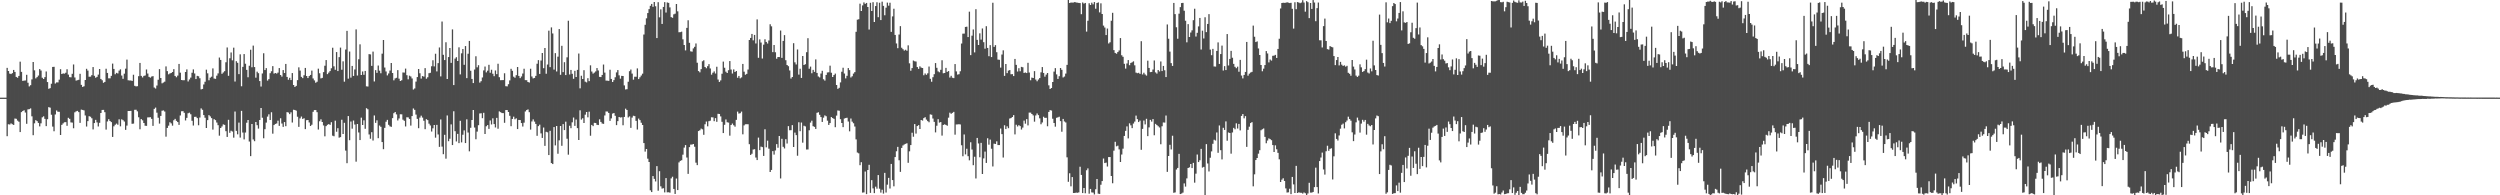 <svg xmlns="http://www.w3.org/2000/svg" width="1920" height="150"><path d="M0 75.000h1v1.000H0zM1 75.000h1v1.000H1zM2 75.000h1v1.000H2zM3 75.000h1v1.000H3zM4 75.000h1v1.000H4zM5 52.146h1v52.445H5zM6 54.533h1v40.926H6zM7 56.529h1v39.088H7zM8 56.887h1v37.872H8zM9 56.164h1v39.255H9zM10 53.702h1v42.262H10zM11 55.255h1v35.797H11zM12 59.089h1v32.162H12zM13 59.695h1v32.921H13zM14 58.322h1v35.144H14zM15 47.372h1v54.032H15zM16 55.205h1v30.901H16zM17 62.126h1v23.121H17zM18 61.885h1v22.798H18zM19 61.801h1v24.605H19zM20 57.423h1v37.677H20zM21 63.525h1v20.502H21zM22 66.333h1v17.480H22zM23 65.433h1v17.801H23zM24 60.996h1v28.360H24zM25 47.607h1v56.236H25zM26 53.998h1v40.716H26zM27 60.202h1v32.064H27zM28 59.216h1v33.825H28zM29 58.001h1v36.403H29zM30 53.056h1v43.996H30zM31 54.153h1v40.586H31zM32 59.676h1v30.410H32zM33 60.657h1v28.662H33zM34 59.221h1v32.093H34zM35 54.873h1v41.987H35zM36 63.048h1v28.510H36zM37 68.224h1v14.040H37zM38 67.691h1v15.012H38zM39 64.293h1v23.798H39zM40 51.397h1v45.854H40zM41 51.301h1v49.535H41zM42 64.143h1v23.788H42zM43 63.306h1v21.507H43zM44 63.299h1v22.491H44zM45 61.192h1v24.680H45zM46 53.128h1v50.575H46zM47 56.818h1v39.100H47zM48 56.348h1v38.407H48zM49 56.567h1v37.355H49zM50 55.871h1v37.949H50zM51 53.181h1v43.421H51zM52 57.300h1v33.190H52zM53 59.227h1v32.038H53zM54 59.378h1v34.638H54zM55 56.692h1v37.487H55zM56 49.511h1v48.993H56zM57 59.505h1v26.765H57zM58 61.910h1v23.575H58zM59 61.587h1v23.559H59zM60 61.311h1v24.816H60zM61 56.691h1v37.662H61zM62 65.186h1v18.981H62zM63 66.747h1v17.665H63zM64 66.254h1v18.540H64zM65 61.464h1v27.232H65zM66 52.853h1v44.305H66zM67 54.238h1v38.780H67zM68 58.936h1v30.310H68zM69 58.888h1v30.754H69zM70 57.777h1v33.031H70zM71 51.499h1v47.900H71zM72 58.233h1v36.291H72zM73 59.700h1v32.349H73zM74 59.036h1v34.944H74zM75 57.314h1v39.815H75zM76 52.979h1v41.326H76zM77 60.620h1v26.188H77zM78 61.649h1v22.791H78zM79 63.566h1v20.834H79zM80 62.948h1v23.228H80zM81 52.796h1v46.745H81zM82 56.032h1v37.230H82zM83 60.157h1v31.414H83zM84 60.157h1v32.748H84zM85 58.277h1v35.506H85zM86 48.852h1v56.318H86zM87 52.930h1v44.088H87zM88 57.021h1v38.771H88zM89 55.947h1v38.955H89zM90 56.435h1v39.367H90zM91 54.242h1v37.402H91zM92 53.258h1v43.754H92zM93 58.007h1v33.663H93zM94 60.509h1v31.798H94zM95 56.601h1v36.737H95zM96 52.739h1v46.981H96zM97 45.767h1v50.670H97zM98 61.666h1v23.560H98zM99 61.783h1v23.470H99zM100 61.776h1v23.361H100zM101 62.172h1v32.920H101zM102 57.377h1v37.572H102zM103 65.881h1v18.435H103zM104 66.358h1v17.903H104zM105 66.195h1v19.283H105zM106 58.513h1v31.559H106zM107 48.313h1v50.965H107zM108 58.277h1v33.160H108zM109 59.508h1v32.897H109zM110 58.253h1v36.197H110zM111 57.947h1v38.635H111zM112 53.340h1v43.301H112zM113 56.460h1v33.684H113zM114 59.042h1v31.094H114zM115 59.626h1v30.371H115zM116 58.798h1v32.472H116zM117 58.472h1v38.216H117zM118 67.245h1v16.369H118zM119 67.989h1v14.668H119zM120 65.691h1v20.837H120zM121 61.229h1v29.187H121zM122 53.070h1v41.871H122zM123 59.914h1v29.105H123zM124 64.009h1v21.057H124zM125 63.377h1v21.413H125zM126 62.723h1v22.930H126zM127 50.999h1v53.976H127zM128 54.653h1v43.607H128zM129 57.067h1v39.449H129zM130 56.409h1v37.503H130zM131 56.043h1v38.705H131zM132 55.305h1v41.220H132zM133 53.119h1v39.257H133zM134 58.336h1v32.961H134zM135 59.355h1v33.484H135zM136 58.044h1v35.723H136zM137 49.093h1v46.795H137zM138 55.815h1v32.851H138zM139 61.455h1v23.985H139zM140 61.645h1v23.731H140zM141 61.606h1v25.004H141zM142 55.305h1v37.236H142zM143 53.291h1v37.218H143zM144 62.541h1v24.452H144zM145 61.038h1v25.480H145zM146 59.600h1v28.166H146zM147 55.877h1v36.912H147zM148 53.290h1v43.135H148zM149 56.444h1v33.308H149zM150 60.720h1v28.933H150zM151 58.272h1v32.476H151zM152 58.577h1v37.642H152zM153 60.087h1v30.184H153zM154 68.671h1v14.603H154zM155 68.308h1v16.010H155zM156 64.855h1v23.530H156zM157 62.785h1v27.643H157zM158 53.486h1v44.795H158zM159 56.318h1v35.922H159zM160 61.669h1v26.732H160zM161 59.672h1v29.705H161zM162 58.877h1v31.867H162zM163 52.534h1v46.984H163zM164 60.324h1v31.228H164zM165 60.546h1v31.694H165zM166 58.128h1v35.954H166zM167 56.392h1v39.746H167zM168 44.192h1v60.012H168zM169 46.022h1v52.263H169zM170 56.664h1v40.448H170zM171 55.672h1v39.856H171zM172 54.694h1v41.216H172zM173 47.844h1v52.923H173zM174 36.453h1v68.723H174zM175 58.224h1v33.758H175zM176 44.761h1v57.222H176zM177 40.284h1v60.118H177zM178 46.336h1v54.657H178zM179 36.630h1v69.094H179zM180 62.615h1v23.064H180zM181 46.980h1v53.507H181zM182 48.218h1v54.928H182zM183 56.932h1v37.209H183zM184 41.727h1v63.960H184zM185 66.244h1v18.880H185zM186 51.376h1v50.391H186zM187 41.530h1v65.524H187zM188 48.948h1v52.826H188zM189 53.681h1v40.556H189zM190 59.316h1v32.855H190zM191 50.478h1v58.201H191zM192 38.214h1v81.677H192zM193 51.669h1v43.577H193zM194 35.018h1v72.106H194zM195 51.497h1v56.920H195zM196 59.627h1v34.066H196zM197 55.044h1v41.091H197zM198 56.208h1v42.541H198zM199 62.254h1v29.893H199zM200 66.459h1v16.472H200zM201 56.410h1v34.018H201zM202 40.884h1v65.281H202zM203 53.836h1v45.386H203zM204 52.346h1v41.800H204zM205 61.883h1v27.659H205zM206 60.792h1v27.028H206zM207 56.213h1v35.968H207zM208 54.743h1v31.484H208zM209 50.765h1v51.899H209zM210 56.531h1v39.524H210zM211 56.074h1v39.125H211zM212 56.510h1v38.302H212zM213 55.764h1v36.927H213zM214 52.250h1v44.433H214zM215 57.620h1v33.192H215zM216 58.838h1v36.030H216zM217 53.786h1v43.661H217zM218 56.082h1v37.675H218zM219 49.104h1v47.830H219zM220 59.081h1v27.038H220zM221 61.219h1v25.195H221zM222 59.769h1v27.874H222zM223 61.497h1v24.784H223zM224 56.138h1v37.990H224zM225 65.265h1v19.016H225zM226 66.790h1v17.677H226zM227 65.959h1v19.026H227zM228 61.554h1v28.099H228zM229 51.731h1v45.719H229zM230 54.221h1v36.724H230zM231 59.035h1v30.451H231zM232 59.992h1v31.340H232zM233 57.806h1v33.027H233zM234 52.150h1v47.040H234zM235 58.383h1v33.909H235zM236 59.966h1v32.182H236zM237 58.425h1v35.614H237zM238 57.525h1v39.235H238zM239 54.198h1v41.615H239zM240 60.266h1v25.581H240zM241 61.728h1v22.817H241zM242 63.521h1v20.990H242zM243 62.757h1v23.409H243zM244 52.750h1v46.711H244zM245 56.244h1v36.889H245zM246 60.187h1v31.439H246zM247 59.809h1v33.890H247zM248 55.406h1v40.944H248zM249 50.485h1v54.213H249zM250 46.140h1v50.740H250zM251 56.919h1v38.913H251zM252 55.752h1v39.538H252zM253 54.578h1v41.341H253zM254 52.442h1v41.405H254zM255 36.638h1v67.555H255zM256 50.925h1v53.728H256zM257 53.620h1v39.029H257zM258 39.998h1v61.178H258zM259 54.602h1v43.834H259zM260 43.880h1v61.858H260zM261 36.547h1v68.773H261zM262 53.573h1v38.364H262zM263 47.082h1v55.827H263zM264 62.720h1v31.599H264zM265 38.048h1v77.603H265zM266 23.683h1v101.657H266zM267 60.411h1v28.736H267zM268 39.600h1v68.085H268zM269 59.599h1v33.731H269zM270 50.641h1v48.166H270zM271 58.321h1v34.266H271zM272 53.367h1v42.252H272zM273 22.586h1v101.585H273zM274 58.036h1v37.193H274zM275 45.534h1v56.203H275zM276 34.069h1v73.497H276zM277 57.586h1v32.758H277zM278 54.872h1v41.144H278zM279 57.456h1v34.938H279zM280 54.452h1v44.486H280zM281 66.316h1v16.759H281zM282 66.450h1v17.483H282zM283 41.576h1v61.695H283zM284 41.757h1v64.803H284zM285 50.597h1v50.931H285zM286 39.639h1v68.300H286zM287 62.564h1v26.116H287zM288 53.862h1v40.523H288zM289 55.948h1v36.487H289zM290 50.341h1v55.810H290zM291 54.265h1v42.124H291zM292 56.243h1v41.116H292zM293 41.242h1v67.886H293zM294 30.713h1v83.849H294zM295 51.874h1v46.333H295zM296 54.862h1v38.631H296zM297 57.896h1v34.161H297zM298 56.405h1v39.425H298zM299 54.161h1v42.841H299zM300 48.370h1v49.078H300zM301 56.040h1v34.671H301zM302 61.720h1v25.217H302zM303 60.234h1v25.784H303zM304 59.742h1v28.102H304zM305 53.864h1v38.668H305zM306 60.428h1v30.535H306zM307 62.227h1v25.513H307zM308 61.648h1v26.139H308zM309 55.667h1v36.229H309zM310 55.762h1v36.990H310zM311 52.688h1v44.460H311zM312 57.763h1v32.304H312zM313 60.918h1v29.242H313zM314 58.101h1v33.263H314zM315 58.712h1v37.760H315zM316 60.236h1v28.879H316zM317 68.785h1v14.507H317zM318 67.923h1v16.437H318zM319 62.664h1v25.364H319zM320 59.166h1v32.118H320zM321 52.985h1v45.489H321zM322 56.267h1v34.074H322zM323 60.375h1v28.462H323zM324 58.423h1v31.895H324zM325 58.854h1v33.856H325zM326 52.328h1v46.888H326zM327 60.458h1v31.089H327zM328 59.351h1v32.923H328zM329 56.213h1v38.755H329zM330 55.929h1v40.409H330zM331 50.874h1v50.125H331zM332 46.298h1v52.265H332zM333 50.983h1v45.002H333zM334 41.262h1v64.483H334zM335 54.819h1v41.065H335zM336 48.487h1v54.803H336zM337 36.433h1v76.357H337zM338 58.687h1v33.082H338zM339 16.561h1v96.036H339zM340 42.070h1v76.343H340zM341 46.145h1v57.366H341zM342 32.463h1v89.392H342zM343 60.671h1v27.986H343zM344 43.835h1v64.626H344zM345 36.864h1v69.700H345zM346 48.276h1v47.259H346zM347 22.580h1v88.823H347zM348 65.321h1v20.139H348zM349 44.985h1v55.791H349zM350 43.904h1v64.751H350zM351 46.838h1v55.970H351zM352 36.357h1v73.563H352zM353 57.120h1v35.678H353zM354 40.984h1v68.404H354zM355 37.647h1v65.853H355zM356 49.776h1v50.375H356zM357 35.379h1v74.516H357zM358 59.995h1v31.633H358zM359 41.281h1v60.530H359zM360 31.419h1v84.797H360zM361 54.316h1v43.844H361zM362 60.631h1v31.518H362zM363 63.783h1v20.713H363zM364 53.376h1v44.585H364zM365 43.213h1v63.721H365zM366 51.723h1v49.324H366zM367 50.098h1v46.072H367zM368 63.430h1v23.733H368zM369 62.355h1v24.620H369zM370 59.509h1v31.258H370zM371 54.072h1v32.568H371zM372 51.083h1v51.851H372zM373 55.579h1v41.380H373zM374 54.256h1v41.814H374zM375 49.769h1v49.218H375zM376 55.837h1v36.670H376zM377 53.557h1v42.019H377zM378 56.642h1v34.234H378zM379 58.527h1v36.739H379zM380 54.114h1v43.784H380zM381 56.938h1v33.590H381zM382 48.964h1v49.917H382zM383 59.287h1v26.290H383zM384 61.579h1v24.611H384zM385 61.523h1v25.324H385zM386 61.513h1v25.387H386zM387 56.260h1v38.043H387zM388 66.199h1v18.307H388zM389 66.373h1v18.148H389zM390 64.680h1v21.357H390zM391 61.766h1v27.160H391zM392 52.850h1v44.056H392zM393 54.388h1v36.946H393zM394 58.864h1v30.762H394zM395 59.703h1v31.896H395zM396 57.732h1v33.152H396zM397 51.446h1v47.681H397zM398 58.300h1v33.826H398zM399 59.989h1v32.238H399zM400 58.747h1v35.755H400zM401 56.493h1v40.679H401zM402 52.790h1v41.422H402zM403 61.554h1v24.064H403zM404 61.574h1v22.945H404zM405 62.962h1v21.076H405zM406 63.381h1v22.786H406zM407 52.797h1v46.755H407zM408 58.741h1v34.566H408zM409 60.201h1v31.512H409zM410 59.859h1v33.508H410zM411 58.262h1v36.942H411zM412 48.954h1v55.346H412zM413 46.182h1v50.679H413zM414 56.770h1v38.965H414zM415 46.492h1v55.934H415zM416 40.703h1v65.252H416zM417 52.374h1v45.598H417zM418 36.845h1v75.201H418zM419 56.627h1v44.616H419zM420 49.568h1v52.055H420zM421 23.528h1v95.579H421zM422 51.554h1v48.893H422zM423 21.031h1v104.211H423zM424 25.697h1v100.311H424zM425 53.458h1v44.147H425zM426 40.815h1v70.837H426zM427 54.888h1v41.880H427zM428 43.503h1v74.560H428zM429 22.341h1v85.453H429zM430 57.428h1v39.350H430zM431 35.192h1v76.792H431zM432 55.422h1v39.914H432zM433 47.758h1v52.159H433zM434 57.656h1v35.783H434zM435 44.032h1v62.500H435zM436 15.939h1v102.868H436zM437 57.199h1v39.345H437zM438 53.692h1v44.751H438zM439 56.657h1v37.306H439zM440 60.498h1v29.745H440zM441 54.390h1v42.294H441zM442 59.113h1v32.690H442zM443 53.660h1v44.722H443zM444 41.134h1v66.362H444zM445 67.856h1v16.865H445zM446 58.157h1v33.696H446zM447 60.668h1v30.172H447zM448 53.910h1v40.548H448zM449 62.723h1v25.330H449zM450 63.305h1v22.694H450zM451 60.033h1v30.073H451zM452 62.333h1v23.443H452zM453 50.161h1v54.077H453zM454 54.957h1v40.985H454zM455 56.527h1v40.368H455zM456 55.741h1v38.596H456zM457 54.847h1v39.637H457zM458 52.261h1v43.595H458zM459 54.120h1v41.911H459zM460 59.050h1v32.591H460zM461 59.166h1v34.466H461zM462 57.556h1v37.305H462zM463 49.555h1v45.579H463zM464 55.733h1v32.927H464zM465 61.914h1v23.713H465zM466 61.959h1v23.701H466zM467 62.096h1v24.631H467zM468 53.556h1v39.288H468zM469 60.623h1v30.324H469zM470 62.951h1v24.300H470zM471 61.552h1v25.218H471zM472 59.352h1v29.568H472zM473 55.614h1v40.482H473zM474 53.793h1v39.232H474zM475 57.837h1v32.023H475zM476 60.425h1v29.864H476zM477 58.249h1v31.817H477zM478 58.377h1v37.832H478zM479 65.596h1v24.222H479zM480 68.693h1v14.746H480zM481 68.513h1v15.965H481zM482 62.763h1v27.448H482zM483 54.681h1v34.732H483zM484 53.428h1v44.770H484zM485 56.548h1v33.756H485zM486 61.180h1v27.690H486zM487 58.921h1v30.278H487zM488 58.944h1v33.904H488zM489 52.528h1v46.951H489zM490 60.747h1v30.326H490zM491 59.323h1v32.923H491zM492 57.983h1v36.285H492zM493 56.598h1v39.409H493zM494 26.526h1v83.354H494zM495 19.069h1v97.362H495zM496 14.082h1v100.358H496zM497 10.035h1v111.840H497zM498 7.015h1v117.389H498zM499 4.477h1v141.710H499zM500 3.041h1v144.457H500zM501 5.241h1v130.003H501zM502 1.561h1v135.816H502zM503 4.806h1v134.538H503zM504 29.240h1v98.347H504zM505 1.705h1v144.754H505zM506 13.324h1v118.150H506zM507 7.156h1v135.943H507zM508 18.402h1v126.453H508zM509 5.315h1v139.233H509zM510 1.630h1v146.112H510zM511 9.601h1v127.180H511zM512 1.884h1v145.824H512zM513 2.220h1v145.448H513zM514 5.675h1v142.269H514zM515 13.170h1v123.831H515zM516 13.690h1v122.064H516zM517 11.032h1v134.067H517zM518 10.472h1v138.465H518zM519 3.070h1v134.055H519zM520 8.704h1v137.282H520zM521 24.785h1v99.927H521zM522 24.660h1v98.885H522zM523 24.301h1v98.781H523zM524 30.214h1v88.554H524zM525 34.558h1v78.793H525zM526 38.712h1v72.698H526zM527 21.390h1v99.605H527zM528 15.553h1v117.971H528zM529 32.871h1v80.142H529zM530 39.400h1v71.658H530zM531 39.658h1v71.341H531zM532 37.145h1v73.467H532zM533 35.963h1v76.719H533zM534 33.365h1v91.553H534zM535 48.164h1v78.654H535zM536 54.594h1v46.044H536zM537 55.567h1v44.480H537zM538 53.109h1v45.652H538zM539 47.040h1v52.275H539zM540 46.271h1v57.252H540zM541 51.480h1v43.958H541zM542 52.445h1v40.878H542zM543 50.842h1v46.196H543zM544 49.237h1v43.826H544zM545 52.575h1v40.107H545zM546 57.366h1v32.683H546zM547 55.847h1v34.318H547zM548 54.827h1v38.238H548zM549 56.461h1v34.286H549zM550 51.269h1v42.297H550zM551 61.107h1v26.298H551zM552 62.930h1v24.638H552zM553 61.735h1v27.647H553zM554 56.603h1v36.952H554zM555 47.331h1v54.885H555zM556 52.006h1v43.854H556zM557 55.049h1v36.705H557zM558 56.089h1v37.814H558zM559 53.917h1v40.233H559zM560 46.875h1v57.293H560zM561 53.392h1v42.628H561zM562 56.455h1v38.422H562zM563 53.280h1v42.929H563zM564 55.320h1v41.965H564zM565 54.532h1v37.513H565zM566 59.693h1v26.001H566zM567 58.311h1v28.943H567zM568 60.168h1v26.760H568zM569 59.423h1v26.298H569zM570 49.116h1v54.035H570zM571 55.048h1v41.250H571zM572 57.401h1v38.060H572zM573 56.728h1v38.662H573zM574 53.391h1v42.029H574zM575 30.695h1v80.028H575zM576 29.126h1v89.863H576zM577 26.046h1v92.028H577zM578 30.954h1v83.884H578zM579 26.804h1v87.794H579zM580 33.364h1v87.624H580zM581 14.915h1v108.038H581zM582 44.386h1v61.276H582zM583 30.259h1v85.027H583zM584 32.677h1v79.912H584zM585 44.948h1v68.073H585zM586 34.319h1v85.451H586zM587 30.160h1v69.126H587zM588 32.230h1v80.924H588zM589 33.446h1v74.566H589zM590 31.062h1v83.096H590zM591 18.643h1v113.442H591zM592 20.246h1v110.246H592zM593 40.034h1v76.044H593zM594 34.576h1v84.173H594zM595 40.155h1v75.426H595zM596 45.101h1v65.592H596zM597 43.757h1v69.720H597zM598 43.817h1v60.612H598zM599 23.465h1v113.602H599zM600 44.417h1v62.157H600zM601 31.443h1v81.324H601zM602 27.005h1v87.039H602zM603 46.213h1v60.672H603zM604 49.936h1v60.317H604zM605 50.831h1v46.037H605zM606 54.112h1v45.942H606zM607 60.297h1v39.685H607zM608 59.140h1v36.980H608zM609 33.169h1v79.706H609zM610 47.879h1v53.940H610zM611 49.502h1v54.274H611zM612 37.996h1v81.606H612zM613 57.301h1v36.603H613zM614 52.806h1v47.955H614zM615 59.876h1v34.250H615zM616 43.015h1v66.539H616zM617 49.942h1v46.647H617zM618 49.283h1v47.769H618zM619 40.086h1v74.740H619zM620 29.337h1v85.438H620zM621 52.813h1v47.227H621zM622 51.148h1v42.994H622zM623 56.292h1v36.400H623zM624 53.659h1v43.261H624zM625 55.181h1v42.266H625zM626 45.638h1v53.377H626zM627 56.000h1v30.613H627zM628 58.728h1v27.467H628zM629 59.423h1v28.731H629zM630 56.475h1v33.457H630zM631 54.379h1v39.282H631zM632 60.881h1v29.478H632zM633 61.907h1v26.727H633zM634 57.531h1v31.768H634zM635 55.667h1v36.987H635zM636 55.479h1v40.479H636zM637 50.458h1v44.056H637zM638 55.853h1v34.069H638zM639 59.134h1v31.521H639zM640 57.641h1v33.627H640zM641 56.537h1v41.169H641zM642 65.295h1v23.490H642zM643 68.235h1v16.594H643zM644 67.445h1v17.622H644zM645 63.265h1v28.285H645zM646 55.105h1v39.348H646zM647 52.003h1v45.631H647zM648 56.489h1v34.518H648zM649 60.187h1v30.475H649zM650 58.205h1v32.225H650zM651 52.269h1v41.046H651zM652 53.837h1v47.004H652zM653 59.511h1v31.516H653zM654 58.593h1v34.831H654zM655 56.540h1v38.136H655zM656 55.419h1v41.748H656zM657 24.412h1v82.670H657zM658 15.103h1v102.025H658zM659 14.771h1v102.975H659zM660 2.804h1v124.082H660zM661 8.448h1v116.111H661zM662 4.168h1v143.761H662zM663 1.821h1v145.948H663zM664 2.988h1v128.756H664zM665 2.277h1v146.810H665zM666 5.390h1v125.167H666zM667 22.659h1v103.910H667zM668 2.147h1v145.993H668zM669 8.444h1v129.918H669zM670 1.713h1v143.000H670zM671 16.888h1v131.426H671zM672 4.678h1v138.668H672zM673 1.765h1v143.131H673zM674 13.198h1v121.238H674zM675 2.121h1v142.766H675zM676 15.405h1v132.506H676zM677 1.296h1v144.418H677zM678 4.520h1v144.167H678zM679 11.713h1v121.074H679zM680 5.870h1v141.999H680zM681 1.984h1v139.824H681zM682 4.376h1v132.207H682zM683 2.089h1v142.703H683zM684 24.473h1v101.407H684zM685 12.608h1v125.692H685zM686 6.731h1v136.360H686zM687 26.806h1v93.839H687zM688 33.393h1v82.783H688zM689 37.021h1v75.786H689zM690 26.500h1v96.571H690zM691 20.070h1v111.907H691zM692 36.679h1v76.918H692zM693 37.787h1v73.935H693zM694 38.876h1v72.066H694zM695 38.213h1v72.286H695zM696 38.989h1v71.061H696zM697 34.800h1v90.206H697zM698 48.617h1v67.615H698zM699 54.300h1v57.086H699zM700 52.291h1v49.654H700zM701 46.506h1v58.497H701zM702 47.051h1v48.207H702zM703 47.259h1v55.358H703zM704 51.517h1v45.323H704zM705 52.907h1v43.207H705zM706 50.951h1v48.144H706zM707 51.941h1v40.229H707zM708 52.202h1v40.413H708zM709 57.805h1v32.939H709zM710 56.405h1v33.589H710zM711 57.430h1v34.441H711zM712 56.344h1v36.672H712zM713 51.086h1v42.820H713zM714 60.543h1v27.304H714zM715 62.761h1v25.331H715zM716 59.292h1v31.750H716zM717 56.990h1v36.592H717zM718 48.451h1v53.238H718zM719 52.086h1v44.500H719zM720 54.859h1v36.705H720zM721 55.521h1v38.662H721zM722 53.593h1v40.132H722zM723 46.278h1v57.845H723zM724 56.259h1v39.675H724zM725 56.060h1v39.403H725zM726 52.097h1v43.833H726zM727 55.204h1v41.378H727zM728 54.586h1v35.764H728zM729 59.521h1v27.008H729zM730 58.212h1v29.202H730zM731 59.682h1v27.021H731zM732 59.997h1v25.923H732zM733 49.227h1v54.178H733zM734 54.843h1v40.734H734zM735 57.309h1v38.245H735zM736 56.978h1v38.383H736zM737 54.734h1v40.876H737zM738 33.427h1v78.135H738zM739 25.866h1v94.157H739zM740 25.831h1v77.437H740zM741 20.670h1v97.914H741zM742 20.503h1v93.747H742zM743 28.463h1v91.520H743zM744 8.971h1v114.184H744zM745 42.322h1v66.952H745zM746 27.404h1v87.435H746zM747 22.650h1v104.238H747zM748 40.240h1v80.124H748zM749 7.083h1v129.953H749zM750 30.598h1v75.328H750zM751 34.564h1v75.623H751zM752 25.615h1v95.159H752zM753 30.426h1v79.291H753zM754 21.852h1v111.758H754zM755 32.427h1v89.217H755zM756 37.393h1v79.051H756zM757 20.102h1v105.033H757zM758 36.838h1v69.345H758zM759 43.144h1v67.976H759zM760 34.641h1v72.549H760zM761 43.810h1v70.441H761zM762 2.120h1v125.736H762zM763 36.000h1v74.315H763zM764 34.637h1v75.946H764zM765 40.113h1v68.434H765zM766 45.770h1v65.644H766zM767 45.902h1v65.494H767zM768 51.922h1v46.775H768zM769 41.891h1v61.135H769zM770 38.679h1v82.331H770zM771 58.286h1v37.898H771zM772 49.159h1v49.956H772zM773 56.185h1v40.837H773zM774 54.240h1v44.203H774zM775 53.819h1v37.219H775zM776 57.036h1v33.650H776zM777 56.922h1v32.950H777zM778 58.403h1v30.041H778zM779 45.279h1v57.956H779zM780 49.837h1v45.941H780zM781 54.951h1v42.190H781zM782 52.390h1v43.704H782zM783 54.711h1v42.170H783zM784 51.357h1v48.135H784zM785 51.652h1v46.332H785zM786 55.995h1v36.643H786zM787 55.653h1v39.348H787zM788 56.109h1v35.384H788zM789 48.250h1v48.053H789zM790 55.683h1v30.778H790zM791 61.660h1v24.800H791zM792 59.604h1v27.964H792zM793 59.910h1v28.711H793zM794 54.654h1v38.772H794zM795 61.057h1v27.630H795zM796 62.412h1v24.714H796zM797 61.055h1v27.377H797zM798 59.946h1v30.919H798zM799 55.555h1v39.858H799zM800 51.513h1v42.529H800zM801 56.011h1v33.643H801zM802 58.900h1v31.648H802zM803 57.318h1v33.141H803zM804 56.065h1v40.898H804zM805 65.549h1v20.406H805zM806 68.365h1v16.224H806zM807 67.584h1v17.286H807zM808 62.995h1v28.209H808zM809 54.974h1v39.507H809zM810 52.346h1v44.942H810zM811 57.118h1v33.375H811zM812 60.612h1v29.492H812zM813 58.497h1v31.151H813zM814 52.238h1v40.782H814zM815 53.609h1v47.572H815zM816 59.505h1v31.827H816zM817 58.786h1v34.503H817zM818 56.507h1v37.536H818zM819 49.820h1v71.013H819zM820 -0.882h1v140.489H820zM821 2.284h1v130.799H821zM822 1.956h1v141.155H822zM823 1.991h1v133.976H823zM824 1.971h1v146.236H824zM825 1.559h1v146.626H825zM826 1.947h1v145.954H826zM827 2.052h1v146.004H827zM828 2.245h1v145.501H828zM829 2.357h1v125.676H829zM830 10.923h1v123.409H830zM831 1.914h1v146.363H831zM832 2.757h1v141.647H832zM833 2.257h1v146.156H833zM834 24.256h1v106.498H834zM835 15.945h1v113.373H835zM836 2.500h1v146.258H836zM837 3.822h1v141.288H837zM838 2.041h1v145.721H838zM839 3.341h1v144.581H839zM840 1.570h1v147.767H840zM841 6.712h1v138.653H841zM842 2.320h1v135.128H842zM843 1.838h1v146.907H843zM844 9.503h1v139.416H844zM845 2.554h1v139.329H845zM846 10.736h1v128.333H846zM847 19.637h1v102.123H847zM848 21.161h1v104.083H848zM849 26.913h1v97.981H849zM850 21.899h1v106.004H850zM851 33.404h1v87.232H851zM852 32.452h1v88.160H852zM853 15.905h1v119.269H853zM854 9.808h1v130.916H854zM855 38.498h1v77.211H855zM856 40.678h1v68.229H856zM857 41.290h1v71.088H857zM858 39.981h1v71.904H858zM859 38.777h1v75.940H859zM860 29.248h1v95.184H860zM861 42.440h1v76.241H861zM862 43.638h1v70.556H862zM863 49.022h1v55.372H863zM864 52.691h1v47.791H864zM865 48.717h1v48.339H865zM866 46.136h1v60.173H866zM867 50.049h1v44.690H867zM868 48.337h1v47.910H868zM869 47.805h1v50.576H869zM870 47.127h1v47.733H870zM871 50.200h1v43.178H871zM872 55.760h1v33.032H872zM873 56.222h1v35.270H873zM874 55.923h1v37.841H874zM875 56.753h1v35.843H875zM876 31.665h1v83.372H876zM877 57.202h1v41.762H877zM878 55.866h1v36.692H878zM879 57.200h1v38.362H879zM880 58.054h1v33.204H880zM881 46.613h1v57.933H881zM882 52.170h1v45.686H882zM883 55.409h1v36.637H883zM884 55.263h1v38.137H884zM885 53.410h1v38.026H885zM886 46.422h1v57.456H886zM887 55.577h1v39.569H887zM888 56.549h1v39.489H888zM889 53.759h1v43.189H889zM890 54.875h1v42.997H890zM891 47.229h1v63.548H891zM892 54.569h1v42.416H892zM893 50.622h1v43.422H893zM894 53.968h1v40.206H894zM895 59.211h1v29.511H895zM896 18.800h1v113.214H896zM897 29.764h1v90.044H897zM898 39.655h1v71.546H898zM899 48.464h1v66.309H899zM900 50.612h1v53.612H900zM901 2.246h1v145.814H901zM902 10.866h1v136.886H902zM903 20.938h1v109.290H903zM904 29.728h1v99.253H904zM905 10.482h1v107.708H905zM906 5.480h1v143.546H906zM907 2.367h1v146.277H907zM908 2.212h1v145.705H908zM909 8.263h1v132.589H909zM910 15.919h1v127.371H910zM911 32.488h1v104.501H911zM912 18.553h1v110.495H912zM913 28.425h1v100.111H913zM914 25.006h1v100.935H914zM915 23.318h1v105.737H915zM916 15.496h1v109.611H916zM917 6.699h1v133.609H917zM918 28.083h1v105.311H918zM919 25.202h1v93.487H919zM920 20.293h1v104.170H920zM921 13.771h1v109.314H921zM922 38.047h1v76.277H922zM923 23.574h1v105.153H923zM924 29.532h1v98.615H924zM925 13.282h1v136.704H925zM926 24.659h1v86.027H926zM927 18.392h1v107.171H927zM928 10.847h1v120.840H928zM929 38.101h1v83.055H929zM930 42.407h1v73.880H930zM931 37.552h1v72.908H931zM932 51.067h1v56.229H932zM933 51.152h1v56.803H933zM934 39.111h1v62.642H934zM935 32.583h1v84.757H935zM936 49.088h1v47.245H936zM937 41.523h1v73.834H937zM938 35.014h1v87.407H938zM939 54.143h1v43.985H939zM940 50.808h1v48.985H940zM941 53.828h1v39.390H941zM942 26.165h1v81.925H942zM943 50.301h1v51.408H943zM944 45.260h1v56.893H944zM945 39.083h1v78.954H945zM946 44.328h1v57.392H946zM947 49.043h1v49.159H947zM948 51.301h1v47.965H948zM949 52.389h1v42.312H949zM950 51.225h1v47.487H950zM951 55.081h1v40.118H951zM952 45.960h1v54.209H952zM953 57.986h1v31.075H953zM954 60.224h1v27.375H954zM955 57.566h1v33.292H955zM956 55.258h1v33.938H956zM957 32.230h1v80.570H957zM958 58.094h1v41.636H958zM959 56.570h1v40.701H959zM960 55.694h1v38.796H960zM961 55.192h1v38.601H961zM962 19.681h1v123.399H962zM963 28.196h1v105.676H963zM964 32.302h1v90.604H964zM965 31.777h1v89.543H965zM966 37.196h1v80.841H966zM967 42.264h1v73.089H967zM968 49.928h1v50.127H968zM969 54.707h1v44.568H969zM970 52.735h1v45.930H970zM971 49.961h1v55.129H971zM972 39.208h1v70.832H972zM973 41.049h1v66.880H973zM974 47.940h1v58.339H974zM975 45.725h1v61.115H975zM976 46.547h1v61.147H976zM977 42.879h1v68.520H977zM978 42.717h1v74.000H978zM979 42.159h1v69.467H979zM980 44.477h1v70.179H980zM981 37.583h1v79.829H981zM982 29.757h1v92.588H982zM983 6.479h1v133.313H983zM984 2.318h1v135.662H984zM985 2.077h1v134.836H985zM986 2.189h1v136.793H986zM987 2.102h1v142.589H987zM988 1.742h1v146.132H988zM989 2.066h1v145.654H989zM990 2.363h1v142.567H990zM991 2.127h1v146.986H991zM992 6.761h1v129.100H992zM993 21.976h1v119.655H993zM994 1.727h1v146.491H994zM995 7.050h1v120.348H995zM996 1.609h1v146.614H996zM997 1.928h1v145.781H997zM998 2.438h1v145.556H998zM999 1.920h1v146.127H999zM1000 0.173h1v148.498H1000zM1001 1.941h1v145.881H1001zM1002 8.955h1v139.450H1002zM1003 0.871h1v149.530H1003zM1004 1.664h1v146.940H1004zM1005 13.922h1v126.449H1005zM1006 2.302h1v145.596H1006zM1007 6.869h1v141.059H1007zM1008 0.027h1v147.366H1008zM1009 1.947h1v141.758H1009zM1010 16.270h1v112.510H1010zM1011 6.238h1v137.424H1011zM1012 1.920h1v146.647H1012zM1013 30.901h1v92.798H1013zM1014 30.980h1v90.014H1014zM1015 36.470h1v80.741H1015zM1016 20.046h1v110.115H1016zM1017 14.292h1v119.794H1017zM1018 31.488h1v84.671H1018zM1019 37.721h1v74.223H1019zM1020 38.096h1v77.720H1020zM1021 35.363h1v78.978H1021zM1022 36.010h1v77.851H1022zM1023 36.372h1v101.441H1023zM1024 43.047h1v77.001H1024zM1025 49.998h1v52.424H1025zM1026 46.136h1v60.568H1026zM1027 43.752h1v64.151H1027zM1028 50.206h1v53.842H1028zM1029 47.517h1v51.318H1029zM1030 49.682h1v46.118H1030zM1031 50.633h1v44.313H1031zM1032 50.169h1v48.424H1032zM1033 51.187h1v42.669H1033zM1034 50.553h1v42.007H1034zM1035 55.936h1v33.668H1035zM1036 56.663h1v34.770H1036zM1037 58.159h1v34.509H1037zM1038 46.065h1v55.580H1038zM1039 51.130h1v57.241H1039zM1040 53.373h1v49.924H1040zM1041 58.056h1v35.905H1041zM1042 59.084h1v31.227H1042zM1043 58.094h1v34.422H1043zM1044 49.422h1v52.405H1044zM1045 51.727h1v43.215H1045zM1046 55.248h1v36.760H1046zM1047 54.578h1v38.877H1047zM1048 53.105h1v39.008H1048zM1049 45.803h1v57.640H1049zM1050 55.690h1v39.426H1050zM1051 56.398h1v39.940H1051zM1052 52.576h1v44.387H1052zM1053 54.792h1v41.209H1053zM1054 31.274h1v79.684H1054zM1055 50.248h1v49.578H1055zM1056 53.760h1v37.145H1056zM1057 57.632h1v31.088H1057zM1058 57.996h1v31.231H1058zM1059 11.229h1v122.460H1059zM1060 34.451h1v81.815H1060zM1061 40.809h1v69.972H1061zM1062 48.358h1v66.266H1062zM1063 51.124h1v53.497H1063zM1064 1.773h1v147.035H1064zM1065 17.128h1v130.560H1065zM1066 14.222h1v116.267H1066zM1067 17.784h1v108.759H1067zM1068 15.975h1v111.091H1068zM1069 4.709h1v144.209H1069zM1070 2.282h1v146.163H1070zM1071 3.100h1v145.235H1071zM1072 16.406h1v125.972H1072zM1073 14.208h1v132.541H1073zM1074 9.940h1v130.365H1074zM1075 1.609h1v146.362H1075zM1076 23.324h1v109.426H1076zM1077 8.723h1v117.922H1077zM1078 17.179h1v122.661H1078zM1079 17.571h1v103.367H1079zM1080 16.896h1v112.486H1080zM1081 33.761h1v85.873H1081zM1082 33.259h1v80.282H1082zM1083 24.763h1v110.183H1083zM1084 17.458h1v102.761H1084zM1085 29.006h1v99.978H1085zM1086 29.771h1v86.401H1086zM1087 21.611h1v104.146H1087zM1088 1.981h1v131.778H1088zM1089 26.445h1v87.012H1089zM1090 21.092h1v108.582H1090zM1091 34.684h1v85.903H1091zM1092 35.604h1v92.003H1092zM1093 37.508h1v82.958H1093zM1094 48.060h1v63.273H1094zM1095 40.778h1v87.781H1095zM1096 28.687h1v83.247H1096zM1097 48.718h1v50.093H1097zM1098 48.154h1v59.323H1098zM1099 47.256h1v54.666H1099zM1100 45.312h1v52.712H1100zM1101 50.576h1v46.558H1101zM1102 54.818h1v41.855H1102zM1103 51.408h1v44.555H1103zM1104 36.852h1v65.744H1104zM1105 34.039h1v89.150H1105zM1106 45.718h1v79.018H1106zM1107 41.840h1v63.343H1107zM1108 45.467h1v53.308H1108zM1109 46.588h1v57.829H1109zM1110 48.730h1v49.170H1110zM1111 48.425h1v52.828H1111zM1112 51.732h1v41.619H1112zM1113 53.898h1v41.511H1113zM1114 50.998h1v47.310H1114zM1115 45.660h1v55.016H1115zM1116 57.148h1v32.324H1116zM1117 53.590h1v38.997H1117zM1118 44.778h1v50.535H1118zM1119 57.612h1v35.465H1119zM1120 45.439h1v63.129H1120zM1121 54.894h1v47.597H1121zM1122 57.305h1v32.608H1122zM1123 54.677h1v46.130H1123zM1124 52.331h1v49.068H1124zM1125 50.256h1v45.880H1125zM1126 30.056h1v82.872H1126zM1127 41.133h1v68.393H1127zM1128 39.631h1v66.728H1128zM1129 39.176h1v71.833H1129zM1130 44.664h1v56.666H1130zM1131 52.485h1v43.248H1131zM1132 48.265h1v54.308H1132zM1133 49.716h1v47.594H1133zM1134 51.348h1v46.407H1134zM1135 42.618h1v68.426H1135zM1136 42.801h1v65.267H1136zM1137 50.028h1v52.052H1137zM1138 45.025h1v56.764H1138zM1139 51.195h1v47.285H1139zM1140 48.495h1v52.741H1140zM1141 42.062h1v57.406H1141zM1142 57.502h1v38.471H1142zM1143 55.784h1v41.910H1143zM1144 55.853h1v41.204H1144zM1145 0.770h1v128.472H1145zM1146 1.042h1v141.375H1146zM1147 1.060h1v147.666H1147zM1148 1.026h1v146.929H1148zM1149 0.542h1v142.488H1149zM1150 0.028h1v149.214H1150zM1151 0.066h1v148.987H1151zM1152 1.662h1v147.683H1152zM1153 1.809h1v146.054H1153zM1154 1.402h1v144.905H1154zM1155 8.710h1v140.422H1155zM1156 5.547h1v143.379H1156zM1157 1.353h1v147.128H1157zM1158 1.646h1v146.717H1158zM1159 1.871h1v143.555H1159zM1160 21.080h1v117.275H1160zM1161 2.192h1v146.089H1161zM1162 0.426h1v143.505H1162zM1163 1.436h1v148.182H1163zM1164 1.903h1v146.127H1164zM1165 2.174h1v144.522H1165zM1166 0.253h1v149.797H1166zM1167 1.820h1v141.703H1167zM1168 1.962h1v146.157H1168zM1169 1.216h1v147.970H1169zM1170 4.567h1v144.576H1170zM1171 0.615h1v147.383H1171zM1172 2.288h1v144.016H1172zM1173 4.804h1v136.123H1173zM1174 15.864h1v118.108H1174zM1175 18.902h1v119.968H1175zM1176 16.326h1v125.468H1176zM1177 14.337h1v119.188H1177zM1178 17.117h1v120.837H1178zM1179 2.081h1v146.306H1179zM1180 2.261h1v147.005H1180zM1181 15.766h1v119.959H1181zM1182 28.115h1v90.250H1182zM1183 30.876h1v88.810H1183zM1184 27.536h1v100.114H1184zM1185 35.732h1v77.646H1185zM1186 25.806h1v104.523H1186zM1187 36.720h1v88.636H1187zM1188 35.057h1v83.110H1188zM1189 41.197h1v66.596H1189zM1190 50.100h1v52.120H1190zM1191 35.189h1v73.336H1191zM1192 39.671h1v69.991H1192zM1193 44.506h1v54.815H1193zM1194 45.557h1v53.105H1194zM1195 42.443h1v58.915H1195zM1196 47.945h1v50.323H1196zM1197 45.211h1v52.997H1197zM1198 48.823h1v47.999H1198zM1199 46.439h1v55.013H1199zM1200 52.815h1v51.356H1200zM1201 43.982h1v53.228H1201zM1202 31.423h1v88.032H1202zM1203 49.238h1v56.334H1203zM1204 54.608h1v49.475H1204zM1205 53.903h1v42.621H1205zM1206 45.098h1v55.380H1206zM1207 46.271h1v60.309H1207zM1208 50.911h1v44.302H1208zM1209 53.892h1v39.683H1209zM1210 51.585h1v43.663H1210zM1211 56.913h1v35.839H1211zM1212 45.162h1v58.819H1212zM1213 53.828h1v43.886H1213zM1214 52.757h1v44.841H1214zM1215 56.042h1v42.268H1215zM1216 53.242h1v41.170H1216zM1217 48.652h1v62.939H1217zM1218 54.640h1v42.390H1218zM1219 50.153h1v43.547H1219zM1220 53.474h1v42.445H1220zM1221 62.714h1v25.813H1221zM1222 20.348h1v110.489H1222zM1223 29.816h1v92.173H1223zM1224 38.798h1v73.117H1224zM1225 48.225h1v67.524H1225zM1226 48.698h1v57.119H1226zM1227 1.856h1v146.045H1227zM1228 9.608h1v138.476H1228zM1229 22.687h1v109.737H1229zM1230 8.972h1v126.570H1230zM1231 9.167h1v108.694H1231zM1232 1.990h1v146.442H1232zM1233 2.176h1v146.408H1233zM1234 1.572h1v146.354H1234zM1235 15.235h1v128.726H1235zM1236 18.229h1v130.324H1236zM1237 23.077h1v107.060H1237zM1238 11.745h1v124.953H1238zM1239 25.369h1v107.559H1239zM1240 16.615h1v109.758H1240zM1241 25.593h1v104.753H1241zM1242 20.750h1v109.477H1242zM1243 9.593h1v134.882H1243zM1244 28.496h1v98.627H1244zM1245 28.305h1v95.882H1245zM1246 16.875h1v104.197H1246zM1247 3.316h1v124.172H1247zM1248 31.412h1v93.190H1248zM1249 24.543h1v108.971H1249zM1250 7.079h1v140.908H1250zM1251 -0.040h1v150.392H1251zM1252 22.124h1v106.879H1252zM1253 5.861h1v131.549H1253zM1254 24.966h1v111.674H1254zM1255 30.631h1v94.091H1255zM1256 23.323h1v114.600H1256zM1257 30.126h1v80.494H1257zM1258 35.968h1v82.535H1258zM1259 38.167h1v79.192H1259zM1260 34.175h1v75.578H1260zM1261 34.097h1v91.305H1261zM1262 46.762h1v58.948H1262zM1263 35.229h1v84.745H1263zM1264 28.148h1v91.005H1264zM1265 50.596h1v51.240H1265zM1266 46.661h1v57.792H1266zM1267 50.215h1v50.613H1267zM1268 20.495h1v92.006H1268zM1269 51.788h1v56.287H1269zM1270 44.076h1v68.136H1270zM1271 36.749h1v82.705H1271zM1272 48.331h1v58.578H1272zM1273 41.566h1v66.268H1273zM1274 41.853h1v62.645H1274zM1275 51.629h1v50.366H1275zM1276 47.803h1v53.692H1276zM1277 50.694h1v46.191H1277zM1278 46.238h1v59.357H1278zM1279 48.400h1v55.087H1279zM1280 51.914h1v47.700H1280zM1281 47.764h1v48.862H1281zM1282 53.536h1v39.565H1282zM1283 24.714h1v96.548H1283zM1284 49.440h1v56.563H1284zM1285 39.848h1v63.658H1285zM1286 42.679h1v59.318H1286zM1287 50.666h1v54.803H1287zM1288 19.863h1v121.989H1288zM1289 27.652h1v101.545H1289zM1290 23.604h1v107.759H1290zM1291 24.228h1v101.104H1291zM1292 29.483h1v94.128H1292zM1293 28.957h1v94.226H1293zM1294 41.092h1v63.147H1294zM1295 43.947h1v62.593H1295zM1296 37.763h1v72.029H1296zM1297 37.561h1v77.123H1297zM1298 31.910h1v86.467H1298zM1299 32.298h1v87.905H1299zM1300 37.143h1v81.952H1300zM1301 42.510h1v71.085H1301zM1302 35.484h1v71.117H1302zM1303 39.300h1v78.057H1303zM1304 40.530h1v84.516H1304zM1305 41.135h1v72.335H1305zM1306 40.641h1v77.088H1306zM1307 37.293h1v78.016H1307zM1308 18.679h1v120.521H1308zM1309 4.538h1v141.124H1309zM1310 1.523h1v146.954H1310zM1311 1.253h1v140.626H1311zM1312 1.227h1v147.719H1312zM1313 0.605h1v149.697H1313zM1314 1.322h1v148.000H1314zM1315 1.542h1v146.856H1315zM1316 1.019h1v147.497H1316zM1317 1.435h1v143.591H1317zM1318 12.470h1v133.189H1318zM1319 14.387h1v133.640H1319zM1320 1.322h1v147.212H1320zM1321 1.861h1v127.684H1321zM1322 0.978h1v147.165H1322zM1323 5.838h1v142.178H1323zM1324 1.481h1v147.005H1324zM1325 0.801h1v148.046H1325zM1326 1.823h1v147.229H1326zM1327 1.878h1v147.310H1327zM1328 2.029h1v146.480H1328zM1329 0.826h1v148.181H1329zM1330 3.471h1v145.715H1330zM1331 1.185h1v147.823H1331zM1332 0.983h1v148.459H1332zM1333 4.190h1v143.481H1333zM1334 3.970h1v146.220H1334zM1335 6.289h1v142.443H1335zM1336 5.862h1v136.373H1336zM1337 0.943h1v148.524H1337zM1338 17.814h1v121.408H1338zM1339 14.206h1v126.397H1339zM1340 11.475h1v120.933H1340zM1341 25.332h1v104.877H1341zM1342 1.347h1v133.236H1342zM1343 10.751h1v132.602H1343zM1344 17.644h1v114.618H1344zM1345 18.880h1v108.674H1345zM1346 28.079h1v103.549H1346zM1347 19.572h1v112.776H1347zM1348 29.231h1v87.853H1348zM1349 29.886h1v113.189H1349zM1350 39.839h1v85.027H1350zM1351 44.855h1v68.029H1351zM1352 39.481h1v79.961H1352zM1353 43.170h1v67.844H1353zM1354 38.616h1v69.499H1354zM1355 43.653h1v67.158H1355zM1356 44.352h1v59.171H1356zM1357 45.649h1v58.452H1357zM1358 42.994h1v57.745H1358zM1359 45.472h1v58.489H1359zM1360 50.628h1v51.200H1360zM1361 43.001h1v53.288H1361zM1362 50.858h1v47.540H1362zM1363 49.676h1v51.867H1363zM1364 39.772h1v76.570H1364zM1365 47.100h1v55.418H1365zM1366 43.403h1v62.509H1366zM1367 54.682h1v46.998H1367zM1368 48.465h1v53.896H1368zM1369 53.966h1v42.366H1369zM1370 45.321h1v57.578H1370zM1371 50.865h1v46.259H1371zM1372 51.788h1v43.466H1372zM1373 51.554h1v43.538H1373zM1374 44.769h1v49.590H1374zM1375 51.844h1v52.596H1375zM1376 54.826h1v39.862H1376zM1377 53.055h1v45.213H1377zM1378 53.136h1v44.959H1378zM1379 30.925h1v74.013H1379zM1380 49.216h1v60.090H1380zM1381 56.168h1v45.219H1381zM1382 55.427h1v36.314H1382zM1383 57.424h1v34.126H1383zM1384 59.561h1v30.779H1384zM1385 12.191h1v120.297H1385zM1386 41.914h1v75.694H1386zM1387 41.114h1v69.477H1387zM1388 49.038h1v66.399H1388zM1389 50.005h1v50.514H1389zM1390 2.000h1v145.961H1390zM1391 16.502h1v131.223H1391zM1392 20.146h1v104.748H1392zM1393 11.076h1v120.448H1393zM1394 35.213h1v87.975H1394zM1395 9.622h1v138.932H1395zM1396 2.231h1v146.605H1396zM1397 1.861h1v146.061H1397zM1398 16.544h1v125.289H1398zM1399 9.984h1v138.315H1399zM1400 9.692h1v127.122H1400zM1401 1.572h1v146.610H1401zM1402 26.603h1v112.925H1402zM1403 4.409h1v122.870H1403zM1404 21.182h1v117.768H1404zM1405 24.692h1v104.505H1405zM1406 12.400h1v124.920H1406zM1407 34.220h1v93.033H1407zM1408 32.197h1v89.076H1408zM1409 21.109h1v108.891H1409zM1410 12.166h1v110.587H1410zM1411 19.581h1v109.119H1411zM1412 25.753h1v97.218H1412zM1413 5.577h1v125.986H1413zM1414 2.055h1v135.190H1414zM1415 5.352h1v132.927H1415zM1416 6.679h1v138.112H1416zM1417 15.848h1v115.962H1417zM1418 27.843h1v113.374H1418zM1419 22.707h1v100.680H1419zM1420 35.565h1v84.271H1420zM1421 35.645h1v89.469H1421zM1422 38.369h1v71.036H1422zM1423 39.183h1v73.895H1423zM1424 50.165h1v66.436H1424zM1425 43.181h1v61.526H1425zM1426 44.660h1v52.773H1426zM1427 45.965h1v56.344H1427zM1428 45.127h1v52.413H1428zM1429 48.121h1v51.842H1429zM1430 37.862h1v63.351H1430zM1431 31.648h1v91.555H1431zM1432 41.718h1v85.123H1432zM1433 47.332h1v56.805H1433zM1434 46.360h1v62.684H1434zM1435 38.538h1v55.051H1435zM1436 38.762h1v67.899H1436zM1437 42.291h1v62.513H1437zM1438 53.941h1v47.034H1438zM1439 51.112h1v47.436H1439zM1440 44.517h1v62.044H1440zM1441 42.413h1v64.939H1441zM1442 43.016h1v60.091H1442zM1443 40.955h1v55.105H1443zM1444 39.106h1v65.308H1444zM1445 50.393h1v46.098H1445zM1446 35.826h1v81.644H1446zM1447 45.294h1v65.326H1447zM1448 53.201h1v50.844H1448zM1449 45.724h1v61.281H1449zM1450 46.632h1v60.103H1450zM1451 40.746h1v61.432H1451zM1452 20.563h1v93.247H1452zM1453 36.023h1v78.968H1453zM1454 34.524h1v75.601H1454zM1455 29.058h1v90.779H1455zM1456 42.516h1v66.753H1456zM1457 47.732h1v65.376H1457zM1458 41.540h1v66.313H1458zM1459 37.991h1v77.350H1459zM1460 43.973h1v64.879H1460zM1461 25.098h1v91.609H1461zM1462 32.675h1v87.242H1462zM1463 31.607h1v90.769H1463zM1464 34.581h1v78.780H1464zM1465 34.938h1v83.011H1465zM1466 35.255h1v74.786H1466zM1467 42.442h1v66.609H1467zM1468 52.453h1v48.259H1468zM1469 52.236h1v48.698H1469zM1470 54.029h1v47.773H1470zM1471 -0.080h1v132.688H1471zM1472 1.709h1v142.584H1472zM1473 1.574h1v146.941H1473zM1474 1.384h1v147.222H1474zM1475 1.097h1v142.842H1475zM1476 1.319h1v147.516H1476zM1477 1.318h1v148.185H1477zM1478 2.071h1v146.406H1478zM1479 1.409h1v146.984H1479zM1480 1.581h1v147.026H1480zM1481 11.912h1v127.306H1481zM1482 1.947h1v145.644H1482zM1483 1.618h1v146.499H1483zM1484 2.298h1v145.796H1484zM1485 2.042h1v144.145H1485zM1486 22.345h1v110.984H1486zM1487 7.329h1v140.497H1487zM1488 1.441h1v147.350H1488zM1489 0.856h1v147.640H1489zM1490 1.342h1v147.078H1490zM1491 1.221h1v148.903H1491zM1492 0.333h1v148.051H1492zM1493 1.835h1v135.181H1493zM1494 2.146h1v146.262H1494zM1495 2.254h1v147.145H1495zM1496 11.692h1v131.524H1496zM1497 1.141h1v147.257H1497zM1498 1.928h1v142.662H1498zM1499 1.476h1v138.730H1499zM1500 1.646h1v139.888H1500zM1501 13.484h1v124.027H1501zM1502 11.753h1v129.129H1502zM1503 15.184h1v121.953H1503zM1504 12.686h1v120.243H1504zM1505 9.197h1v134.169H1505zM1506 19.374h1v128.003H1506zM1507 31.082h1v89.080H1507zM1508 26.820h1v94.694H1508zM1509 35.908h1v85.823H1509zM1510 25.693h1v99.073H1510zM1511 26.874h1v92.419H1511zM1512 12.012h1v130.077H1512zM1513 32.668h1v85.155H1513zM1514 33.265h1v84.362H1514zM1515 41.209h1v66.859H1515zM1516 42.183h1v67.229H1516zM1517 32.017h1v75.603H1517zM1518 42.550h1v64.104H1518zM1519 40.018h1v63.112H1519zM1520 43.539h1v61.622H1520zM1521 43.431h1v57.699H1521zM1522 46.818h1v57.393H1522zM1523 47.466h1v55.614H1523zM1524 47.838h1v51.182H1524zM1525 47.049h1v49.973H1525zM1526 51.664h1v52.791H1526zM1527 46.134h1v56.099H1527zM1528 30.603h1v85.108H1528zM1529 49.261h1v55.697H1529zM1530 54.752h1v49.054H1530zM1531 54.053h1v48.527H1531zM1532 46.301h1v52.577H1532zM1533 45.939h1v63.069H1533zM1534 51.441h1v44.307H1534zM1535 52.944h1v43.328H1535zM1536 52.209h1v43.044H1536zM1537 45.415h1v47.886H1537zM1538 51.111h1v52.006H1538zM1539 53.356h1v44.651H1539zM1540 53.293h1v44.781H1540zM1541 53.463h1v45.642H1541zM1542 55.348h1v39.327H1542zM1543 48.101h1v63.583H1543zM1544 54.162h1v42.487H1544zM1545 50.576h1v42.662H1545zM1546 52.833h1v43.393H1546zM1547 61.361h1v58.619H1547zM1548 11.551h1v118.429H1548zM1549 36.550h1v85.427H1549zM1550 44.099h1v77.176H1550zM1551 47.065h1v76.052H1551zM1552 31.060h1v72.385H1552zM1553 0.844h1v147.174H1553zM1554 2.113h1v145.575H1554zM1555 23.095h1v118.206H1555zM1556 15.920h1v127.225H1556zM1557 20.455h1v107.389H1557zM1558 1.362h1v147.809H1558zM1559 2.298h1v146.404H1559zM1560 2.216h1v146.046H1560zM1561 18.625h1v130.256H1561zM1562 20.087h1v129.245H1562zM1563 28.798h1v108.455H1563zM1564 13.898h1v118.882H1564zM1565 27.030h1v97.175H1565zM1566 16.061h1v109.238H1566zM1567 28.496h1v96.290H1567zM1568 16.785h1v120.490H1568zM1569 5.086h1v143.171H1569zM1570 25.620h1v105.689H1570zM1571 16.279h1v111.748H1571zM1572 7.534h1v127.105H1572zM1573 1.028h1v124.640H1573zM1574 34.591h1v91.726H1574zM1575 20.097h1v116.437H1575zM1576 17.088h1v119.211H1576zM1577 12.057h1v138.062H1577zM1578 19.746h1v98.895H1578zM1579 6.349h1v129.317H1579zM1580 28.307h1v107.095H1580zM1581 25.144h1v103.918H1581zM1582 20.254h1v119.039H1582zM1583 24.169h1v110.372H1583zM1584 32.816h1v84.213H1584zM1585 40.321h1v76.995H1585zM1586 23.178h1v91.678H1586zM1587 23.100h1v115.379H1587zM1588 34.658h1v80.140H1588zM1589 20.667h1v96.899H1589zM1590 26.149h1v91.061H1590zM1591 41.793h1v67.020H1591zM1592 35.612h1v85.568H1592zM1593 28.278h1v77.872H1593zM1594 41.205h1v75.783H1594zM1595 43.096h1v67.870H1595zM1596 42.505h1v75.007H1596zM1597 33.281h1v85.016H1597zM1598 48.557h1v47.344H1598zM1599 47.329h1v59.330H1599zM1600 43.005h1v58.723H1600zM1601 50.408h1v51.154H1601zM1602 49.378h1v55.268H1602zM1603 50.795h1v45.814H1603zM1604 46.828h1v59.591H1604zM1605 55.402h1v40.906H1605zM1606 47.123h1v52.609H1606zM1607 48.171h1v47.661H1607zM1608 53.051h1v40.549H1608zM1609 31.640h1v91.690H1609zM1610 49.010h1v54.264H1610zM1611 43.747h1v53.625H1611zM1612 44.330h1v57.812H1612zM1613 54.568h1v50.313H1613zM1614 22.204h1v120.760H1614zM1615 24.292h1v100.226H1615zM1616 30.212h1v95.784H1616zM1617 31.994h1v91.109H1617zM1618 37.474h1v76.152H1618zM1619 39.219h1v74.620H1619zM1620 50.616h1v52.368H1620zM1621 53.260h1v48.152H1621zM1622 50.006h1v54.073H1622zM1623 45.831h1v59.895H1623zM1624 32.544h1v89.520H1624zM1625 36.039h1v77.423H1625zM1626 40.614h1v77.926H1626zM1627 43.217h1v71.021H1627zM1628 35.497h1v72.605H1628zM1629 41.755h1v72.449H1629zM1630 40.668h1v82.246H1630zM1631 40.672h1v70.621H1631zM1632 41.168h1v74.821H1632zM1633 35.297h1v81.383H1633zM1634 16.722h1v126.682H1634zM1635 6.481h1v137.548H1635zM1636 1.420h1v147.061H1636zM1637 1.380h1v147.385H1637zM1638 1.323h1v147.030H1638zM1639 1.789h1v148.017H1639zM1640 1.302h1v146.832H1640zM1641 1.350h1v146.539H1641zM1642 1.710h1v146.378H1642zM1643 1.365h1v145.402H1643zM1644 10.862h1v132.328H1644zM1645 1.335h1v146.845H1645zM1646 8.098h1v140.533H1646zM1647 1.856h1v129.592H1647zM1648 1.118h1v147.128H1648zM1649 1.228h1v146.601H1649zM1650 1.825h1v146.857H1650zM1651 0.777h1v148.273H1651zM1652 2.054h1v146.005H1652zM1653 1.944h1v147.327H1653zM1654 0.385h1v147.842H1654zM1655 1.261h1v148.753H1655zM1656 3.578h1v145.457H1656zM1657 1.726h1v147.345H1657zM1658 1.130h1v148.221H1658zM1659 3.747h1v144.275H1659zM1660 3.341h1v146.738H1660zM1661 6.103h1v143.313H1661zM1662 18.839h1v123.258H1662zM1663 0.729h1v148.899H1663zM1664 18.129h1v115.639H1664zM1665 11.090h1v129.081H1665zM1666 26.240h1v106.083H1666zM1667 25.873h1v104.033H1667zM1668 1.092h1v135.897H1668zM1669 10.706h1v133.000H1669zM1670 19.119h1v113.340H1670zM1671 18.226h1v109.811H1671zM1672 27.973h1v103.674H1672zM1673 19.199h1v113.067H1673zM1674 29.088h1v87.465H1674zM1675 29.336h1v114.341H1675zM1676 39.700h1v85.368H1676zM1677 44.681h1v68.277H1677zM1678 39.382h1v80.038H1678zM1679 43.445h1v66.782H1679zM1680 38.523h1v69.621H1680zM1681 44.350h1v65.964H1681zM1682 54.568h1v48.903H1682zM1683 45.598h1v58.114H1683zM1684 43.027h1v57.457H1684zM1685 45.606h1v58.415H1685zM1686 50.512h1v51.596H1686zM1687 43.496h1v52.915H1687zM1688 51.016h1v48.687H1688zM1689 49.648h1v52.004H1689zM1690 40.084h1v76.286H1690zM1691 47.429h1v57.966H1691zM1692 43.438h1v62.576H1692zM1693 48.527h1v53.069H1693zM1694 53.855h1v48.307H1694zM1695 54.339h1v48.688H1695zM1696 45.172h1v55.633H1696zM1697 50.744h1v46.325H1697zM1698 51.781h1v43.407H1698zM1699 51.651h1v43.434H1699zM1700 44.517h1v53.081H1700zM1701 51.962h1v52.619H1701zM1702 55.230h1v39.628H1702zM1703 52.970h1v45.236H1703zM1704 53.277h1v44.795H1704zM1705 30.782h1v78.674H1705zM1706 49.297h1v48.226H1706zM1707 56.283h1v45.046H1707zM1708 55.366h1v36.255H1708zM1709 57.270h1v34.259H1709zM1710 27.973h1v88.700H1710zM1711 12.199h1v120.312H1711zM1712 41.150h1v73.717H1712zM1713 43.619h1v67.079H1713zM1714 49.130h1v66.243H1714zM1715 45.792h1v55.707H1715zM1716 2.383h1v146.070H1716zM1717 18.317h1v129.406H1717zM1718 20.079h1v104.919H1718zM1719 11.152h1v120.299H1719zM1720 35.162h1v83.766H1720zM1721 2.098h1v146.450H1721zM1722 8.173h1v141.562H1722zM1723 1.355h1v146.507H1723zM1724 10.057h1v132.691H1724zM1725 13.209h1v134.843H1725zM1726 8.316h1v130.672H1726zM1727 1.639h1v146.654H1727zM1728 25.233h1v114.330H1728zM1729 4.750h1v125.539H1729zM1730 21.491h1v117.662H1730zM1731 25.129h1v105.167H1731zM1732 11.967h1v125.195H1732zM1733 34.293h1v93.435H1733zM1734 20.536h1v100.670H1734zM1735 33.435h1v98.087H1735zM1736 12.714h1v115.748H1736zM1737 20.236h1v107.789H1737zM1738 27.077h1v103.445H1738zM1739 5.132h1v132.048H1739zM1740 1.925h1v134.363H1740zM1741 3.827h1v135.456H1741zM1742 6.424h1v136.512H1742zM1743 27.159h1v104.522H1743zM1744 26.958h1v113.789H1744zM1745 23.444h1v99.695H1745zM1746 35.268h1v84.708H1746zM1747 36.035h1v89.116H1747zM1748 45.093h1v65.273H1748zM1749 40.253h1v72.978H1749zM1750 44.011h1v72.185H1750zM1751 43.499h1v63.347H1751zM1752 45.840h1v51.171H1752zM1753 45.396h1v56.279H1753zM1754 47.797h1v49.585H1754zM1755 48.090h1v51.910H1755zM1756 30.462h1v93.797H1756zM1757 41.978h1v79.010H1757zM1758 41.980h1v84.531H1758zM1759 46.045h1v58.083H1759zM1760 49.915h1v58.836H1760zM1761 38.545h1v52.274H1761zM1762 44.154h1v62.170H1762zM1763 42.010h1v63.013H1763zM1764 54.130h1v47.008H1764zM1765 44.299h1v54.869H1765zM1766 42.150h1v64.736H1766zM1767 47.503h1v59.417H1767zM1768 41.338h1v62.080H1768zM1769 44.813h1v50.789H1769zM1770 39.533h1v64.876H1770zM1771 39.992h1v56.634H1771zM1772 36.140h1v81.737H1772zM1773 45.644h1v65.054H1773zM1774 53.503h1v50.317H1774zM1775 45.329h1v61.572H1775zM1776 47.262h1v54.504H1776zM1777 21.152h1v86.893H1777zM1778 33.462h1v80.141H1778zM1779 37.295h1v77.034H1779zM1780 33.448h1v76.997H1780zM1781 29.572h1v90.142H1781zM1782 42.787h1v66.455H1782zM1783 42.467h1v70.192H1783zM1784 40.646h1v66.871H1784zM1785 35.376h1v78.029H1785zM1786 46.341h1v62.658H1786zM1787 24.655h1v95.103H1787zM1788 32.852h1v84.618H1788zM1789 31.238h1v89.248H1789zM1790 33.424h1v83.076H1790zM1791 33.209h1v82.567H1791zM1792 35.942h1v73.195H1792zM1793 42.251h1v65.030H1793zM1794 49.464h1v52.720H1794zM1795 49.046h1v53.235H1795zM1796 52.885h1v49.367H1796zM1797 1.989h1v139.550H1797zM1798 2.071h1v125.339H1798zM1799 19.019h1v107.880H1799zM1800 16.857h1v115.734H1800zM1801 9.631h1v118.424H1801zM1802 33.368h1v82.063H1802zM1803 37.217h1v73.680H1803zM1804 57.090h1v40.355H1804zM1805 57.862h1v38.277H1805zM1806 58.643h1v38.429H1806zM1807 60.997h1v32.778H1807zM1808 63.312h1v25.374H1808zM1809 61.643h1v29.823H1809zM1810 60.255h1v30.087H1810zM1811 61.142h1v29.460H1811zM1812 60.782h1v29.935H1812zM1813 60.679h1v32.686H1813zM1814 58.500h1v35.676H1814zM1815 60.100h1v29.794H1815zM1816 60.320h1v28.086H1816zM1817 60.849h1v29.183H1817zM1818 62.824h1v26.992H1818zM1819 66.939h1v19.873H1819zM1820 65.782h1v20.962H1820zM1821 65.283h1v21.049H1821zM1822 65.094h1v20.269H1822zM1823 66.784h1v17.788H1823zM1824 67.606h1v16.806H1824zM1825 67.270h1v16.330H1825zM1826 68.040h1v15.187H1826zM1827 69.117h1v13.608H1827zM1828 69.062h1v14.007H1828zM1829 68.519h1v13.925H1829zM1830 69.108h1v12.743H1830zM1831 69.521h1v11.428H1831zM1832 69.629h1v11.518H1832zM1833 70.086h1v10.414H1833zM1834 70.471h1v9.956H1834zM1835 70.456h1v9.273H1835zM1836 70.730h1v8.357H1836zM1837 70.863h1v8.077H1837zM1838 71.475h1v7.261H1838zM1839 71.477h1v7.157H1839zM1840 71.392h1v7.171H1840zM1841 71.489h1v6.957H1841zM1842 71.564h1v6.656H1842zM1843 71.717h1v6.296H1843zM1844 71.768h1v5.881H1844zM1845 72.073h1v5.243H1845zM1846 72.150h1v4.941H1846zM1847 72.410h1v4.551H1847zM1848 72.434h1v4.364H1848zM1849 72.563h1v4.193H1849zM1850 72.747h1v3.784H1850zM1851 72.881h1v3.721H1851zM1852 72.980h1v3.521H1852zM1853 73.137h1v3.255H1853zM1854 73.174h1v3.159H1854zM1855 73.273h1v2.969H1855zM1856 73.285h1v2.845H1856zM1857 73.415h1v2.686H1857zM1858 73.513h1v2.560H1858zM1859 73.464h1v2.578H1859zM1860 73.574h1v2.339H1860zM1861 73.743h1v2.256H1861zM1862 73.792h1v2.182H1862zM1863 73.900h1v2.099H1863zM1864 73.925h1v1.858H1864zM1865 74.039h1v1.831H1865zM1866 74.047h1v1.828H1866zM1867 74.157h1v1.643H1867zM1868 74.184h1v1.602H1868zM1869 74.307h1v1.398H1869zM1870 74.341h1v1.300H1870zM1871 74.353h1v1.339H1871zM1872 74.404h1v1.227H1872zM1873 74.483h1v1.139H1873zM1874 74.470h1v1.103H1874zM1875 74.499h1v1.015H1875zM1876 74.550h1v1.000H1876zM1877 74.588h1v1.000H1877zM1878 74.655h1v1.000H1878zM1879 74.653h1v1.000H1879zM1880 74.684h1v1.000H1880zM1881 74.712h1v1.000H1881zM1882 74.725h1v1.000H1882zM1883 74.763h1v1.000H1883zM1884 74.774h1v1.000H1884zM1885 74.804h1v1.000H1885zM1886 74.798h1v1.000H1886zM1887 74.791h1v1.000H1887zM1888 74.837h1v1.000H1888zM1889 74.856h1v1.000H1889zM1890 74.852h1v1.000H1890zM1891 74.870h1v1.000H1891zM1892 74.858h1v1.000H1892zM1893 74.870h1v1.000H1893zM1894 74.896h1v1.000H1894zM1895 74.857h1v1.000H1895zM1896 74.883h1v1.000H1896zM1897 74.869h1v1.000H1897zM1898 74.897h1v1.000H1898zM1899 74.895h1v1.000H1899zM1900 74.897h1v1.000H1900zM1901 74.899h1v1.000H1901zM1902 74.911h1v1.000H1902zM1903 74.894h1v1.000H1903zM1904 74.914h1v1.000H1904zM1905 74.903h1v1.000H1905zM1906 74.924h1v1.000H1906zM1907 74.915h1v1.000H1907zM1908 74.932h1v1.000H1908zM1909 74.932h1v1.000H1909zM1910 74.931h1v1.000H1910zM1911 74.928h1v1.000H1911zM1912 74.922h1v1.000H1912zM1913 74.920h1v1.000H1913zM1914 74.929h1v1.000H1914zM1915 74.920h1v1.000H1915zM1916 74.934h1v1.000H1916zM1917 74.926h1v1.000H1917zM1918 74.942h1v1.000H1918zM1919 74.956h1v1.000H1919z" fill="#4a4a4a"/></svg>